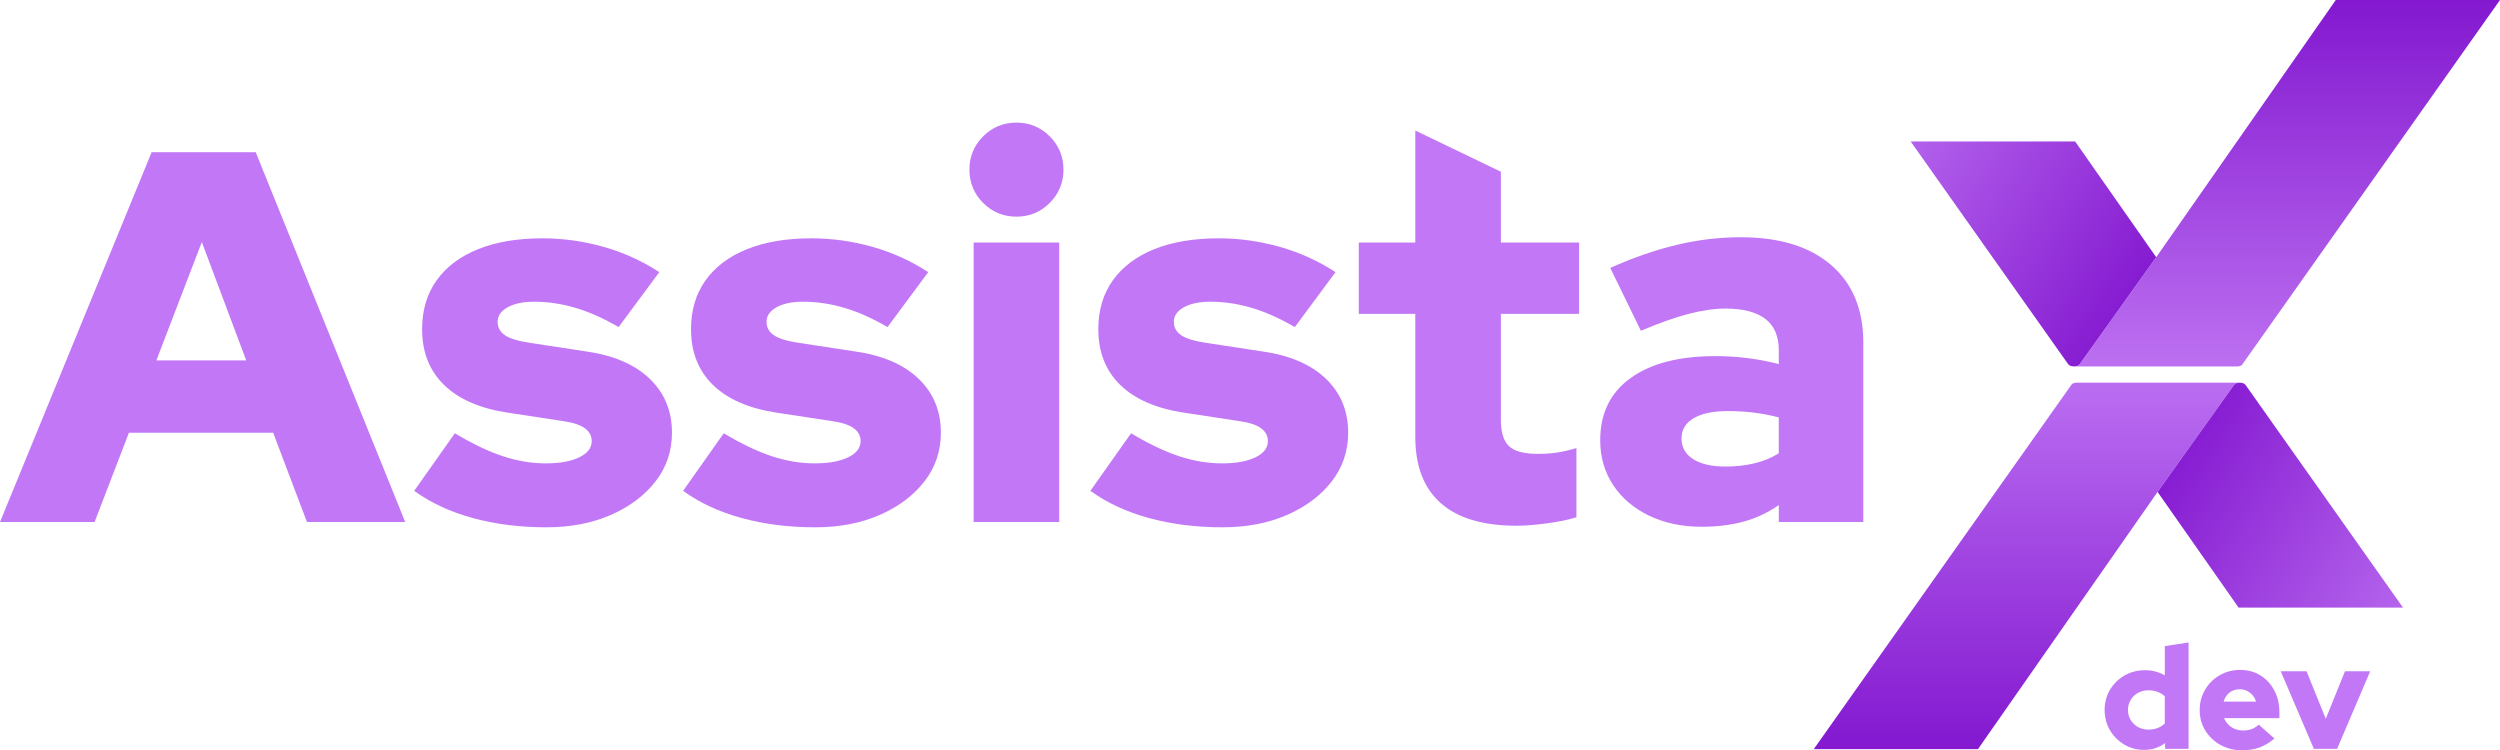 <?xml version="1.0" encoding="UTF-8"?>
<svg id="Layer_2" data-name="Layer 2" xmlns="http://www.w3.org/2000/svg" xmlns:xlink="http://www.w3.org/1999/xlink" viewBox="0 0 1254.06 376.38">
  <defs>
    <style>
      .cls-1 {
        fill: url(#linear-gradient-2);
      }

      .cls-2 {
        fill: url(#linear-gradient-4);
      }

      .cls-3 {
        fill: url(#linear-gradient-3);
      }

      .cls-4 {
        fill: #c278f6;
      }

      .cls-5 {
        fill: url(#linear-gradient);
      }
    </style>
    <linearGradient id="linear-gradient" x1="-16685.52" y1="-3281.31" x2="-16467.87" y2="-3281.31" gradientTransform="translate(4297.98 -16309.75) rotate(-90)" gradientUnits="userSpaceOnUse">
      <stop offset="0" stop-color="#8318d0"/>
      <stop offset=".96" stop-color="#c279f6"/>
    </linearGradient>
    <linearGradient id="linear-gradient-2" x1="-15523.49" y1="-3213.99" x2="-15632.26" y2="-3042.1" gradientTransform="translate(4297.98 -15300.38) rotate(-90)" gradientUnits="userSpaceOnUse">
      <stop offset="0" stop-color="#8317d0"/>
      <stop offset=".97" stop-color="#c67ff7"/>
    </linearGradient>
    <linearGradient id="linear-gradient-3" x1="2267.45" y1="-11332.97" x2="2485.09" y2="-11332.97" gradientTransform="translate(-10185.76 -2267.45) rotate(90)" gradientUnits="userSpaceOnUse">
      <stop offset="0" stop-color="#8318d0"/>
      <stop offset=".97" stop-color="#c57df6"/>
    </linearGradient>
    <linearGradient id="linear-gradient-4" x1="3429.49" y1="-11265.65" x2="3320.71" y2="-11093.73" gradientTransform="translate(-10185.76 -3276.82) rotate(90)" gradientUnits="userSpaceOnUse">
      <stop offset="0" stop-color="#8216cf"/>
      <stop offset=".97" stop-color="#c47bf6"/>
    </linearGradient>
  </defs>
  <g id="Layer_1-2" data-name="Layer 1">
    <g>
      <path class="cls-5" d="M1080.13,249.84l2.15-3.08,38.37-53.66s.72-1.06,2.86-1.13h-81.94c-1.06,0-2,.38-2.43.94l-129.31,182.86h82.37l87.95-125.94h-.02Z"/>
      <path class="cls-1" d="M1123.57,191.96h-.06c-1.15.02-2.28.39-2.86,1.13l-38.37,53.66,40.66,58.05h82.48l-78.99-111.7s-.04-.03-.04-.04c-.04-.03-.06-.04-.06-.07-.06-.07-.2-.22-.43-.38l-.33-.2c-.11-.07-.28-.13-.45-.2-.09-.03-.2-.07-.32-.08-.17-.04-.37-.1-.56-.12-.22-.03-.45-.05-.72-.05h.04Z"/>
    </g>
    <g>
      <path class="cls-3" d="M1083.76,125.94l-2.15,3.08-38.37,53.66s-.74,1.06-2.86,1.13h81.94c1.06,0,2-.37,2.43-.94L1254.06,0h-82.37s-87.93,125.94-87.93,125.94Z"/>
      <path class="cls-2" d="M1040.34,183.81c-.28,0-.5-.02-.72-.05-.19-.02-.39-.08-.56-.12-.11-.01-.22-.04-.32-.08-.17-.07-.33-.13-.45-.2l-.33-.2c-.22-.16-.37-.31-.43-.38,0-.02-.02-.03-.06-.07,0-.01-.04-.04-.04-.04l-78.99-111.7h82.5s40.66,58.05,40.66,58.05l-38.37,53.66c-.58.74-1.71,1.11-2.86,1.13h-.06s.02,0,.02,0Z"/>
    </g>
    <g>
      <path class="cls-4" d="M76.06,76.35h52.21l75,185.51h-49.29l-16.96-44.79h-72.35l-17.23,44.79H0L76.06,76.35ZM123.5,180.77l-22.26-59.36-22.79,59.36h45.05Z"/>
      <path class="cls-4" d="M237.18,259.87c-11.31-3.09-21.11-7.64-29.42-13.65l20.41-28.89c8.83,5.3,16.87,9.14,24.12,11.53,7.24,2.38,14.4,3.58,21.47,3.58s12.68-1.02,16.83-3.05c4.15-2.03,6.23-4.73,6.23-8.08,0-2.65-1.15-4.81-3.45-6.49s-5.92-2.87-10.87-3.58l-27.83-4.24c-13.96-2.12-24.6-6.76-31.93-13.91s-11-16.47-11-27.96c0-9.54,2.43-17.71,7.29-24.51s11.79-12.01,20.8-15.64,19.79-5.43,32.33-5.43c10.25,0,20.41,1.41,30.48,4.24,10.07,2.83,19.43,7.07,28.09,12.72l-20.41,27.56c-7.6-4.42-14.84-7.64-21.73-9.67-6.89-2.03-13.78-3.05-20.67-3.05-5.48,0-9.89.93-13.25,2.78s-5.04,4.28-5.04,7.29c0,2.83,1.24,5.08,3.71,6.76s6.71,2.96,12.72,3.84l27.83,4.24c13.78,1.94,24.42,6.49,31.93,13.65s11.26,16.21,11.26,27.16c0,9.19-2.74,17.31-8.22,24.38s-12.94,12.68-22.39,16.83c-9.45,4.15-20.27,6.23-32.46,6.23-13.25,0-25.53-1.55-36.84-4.64Z"/>
      <path class="cls-4" d="M372.07,259.87c-11.31-3.09-21.11-7.64-29.42-13.65l20.41-28.89c8.83,5.3,16.87,9.14,24.12,11.53,7.24,2.38,14.4,3.58,21.47,3.58s12.68-1.02,16.83-3.05c4.15-2.03,6.23-4.73,6.23-8.08,0-2.65-1.15-4.81-3.45-6.49s-5.92-2.87-10.87-3.58l-27.83-4.24c-13.96-2.12-24.6-6.76-31.93-13.91s-11-16.47-11-27.96c0-9.54,2.43-17.71,7.29-24.51s11.79-12.01,20.8-15.64,19.79-5.43,32.33-5.43c10.25,0,20.41,1.41,30.48,4.24,10.07,2.83,19.43,7.07,28.09,12.72l-20.41,27.56c-7.6-4.42-14.84-7.64-21.73-9.67-6.89-2.03-13.78-3.05-20.67-3.05-5.48,0-9.89.93-13.25,2.78s-5.04,4.28-5.04,7.29c0,2.83,1.24,5.08,3.71,6.76s6.71,2.96,12.72,3.84l27.83,4.24c13.78,1.94,24.42,6.49,31.93,13.65s11.26,16.21,11.26,27.16c0,9.19-2.74,17.31-8.22,24.38s-12.94,12.68-22.39,16.83c-9.45,4.15-20.27,6.23-32.46,6.23-13.25,0-25.53-1.55-36.84-4.64Z"/>
      <path class="cls-4" d="M493.17,101.79c-4.59-4.59-6.89-10.16-6.89-16.7s2.3-12.1,6.89-16.7,10.16-6.89,16.7-6.89,12.1,2.3,16.7,6.89c4.59,4.59,6.89,10.16,6.89,16.7s-2.3,12.1-6.89,16.7-10.16,6.89-16.7,6.89-12.1-2.3-16.7-6.89ZM488.4,121.67h42.93v140.19h-42.93V121.67Z"/>
      <path class="cls-4" d="M576.38,259.87c-11.31-3.09-21.11-7.64-29.42-13.65l20.41-28.89c8.83,5.3,16.87,9.14,24.12,11.53,7.24,2.38,14.4,3.58,21.47,3.58s12.68-1.02,16.83-3.05c4.15-2.03,6.23-4.73,6.23-8.08,0-2.65-1.15-4.81-3.45-6.49s-5.92-2.87-10.87-3.58l-27.83-4.24c-13.96-2.12-24.6-6.76-31.93-13.91s-11-16.47-11-27.96c0-9.54,2.43-17.71,7.29-24.51,4.86-6.8,11.79-12.01,20.8-15.64,9.01-3.62,19.79-5.43,32.33-5.43,10.25,0,20.41,1.41,30.48,4.24,10.07,2.83,19.43,7.07,28.09,12.72l-20.41,27.56c-7.6-4.42-14.84-7.64-21.73-9.67-6.89-2.03-13.78-3.05-20.67-3.05-5.48,0-9.89.93-13.25,2.78-3.36,1.86-5.04,4.28-5.04,7.29,0,2.83,1.24,5.08,3.71,6.76,2.47,1.68,6.71,2.96,12.72,3.84l27.83,4.24c13.78,1.94,24.43,6.49,31.93,13.65s11.26,16.21,11.26,27.16c0,9.19-2.74,17.31-8.21,24.38-5.48,7.07-12.94,12.68-22.39,16.83-9.45,4.15-20.27,6.23-32.46,6.23-13.25,0-25.53-1.55-36.84-4.64Z"/>
      <path class="cls-4" d="M722.8,252.45c-8.57-7.51-12.85-18.59-12.85-33.26v-61.75h-28.36v-35.78h28.36v-56.18l42.93,20.67v35.51h39.22v35.78h-39.22v53.27c0,6.18,1.37,10.56,4.11,13.12,2.74,2.56,7.55,3.84,14.44,3.84,3.53,0,6.76-.22,9.67-.66s6.14-1.19,9.67-2.25v34.72c-3.89,1.24-8.83,2.25-14.84,3.05-6.01.8-11.04,1.19-15.11,1.19-16.78,0-29.46-3.75-38.03-11.26Z"/>
      <path class="cls-4" d="M827.21,258.68c-7.69-3.71-13.69-8.83-18.02-15.37-4.33-6.54-6.49-14.05-6.49-22.53,0-13.43,5.08-23.81,15.24-31.14s24.34-11,42.54-11c10.95,0,21.55,1.33,31.8,3.98v-6.89c0-7.07-2.25-12.32-6.76-15.77-4.51-3.45-11.17-5.17-20.01-5.17-5.48,0-11.62.88-18.42,2.65s-14.8,4.59-23.98,8.48l-15.37-31.54c11.48-5.12,22.57-8.97,33.26-11.53,10.69-2.56,21.42-3.84,32.2-3.84,19.43,0,34.54,4.64,45.32,13.91s16.17,22.31,16.17,39.09v89.84h-42.4v-8.48c-5.65,3.89-11.62,6.67-17.89,8.35-6.27,1.68-13.21,2.52-20.8,2.52-9.89,0-18.68-1.85-26.37-5.57ZM849.34,230.32c3.89,2.47,9.28,3.71,16.17,3.71,5.12,0,9.94-.53,14.44-1.59,4.5-1.06,8.61-2.74,12.32-5.04v-18.02c-4.06-1.06-8.22-1.86-12.46-2.39-4.24-.53-8.57-.79-12.99-.79-7.42,0-13.16,1.19-17.23,3.58-4.06,2.38-6.09,5.79-6.09,10.2s1.94,7.86,5.83,10.33Z"/>
    </g>
    <g>
      <path class="cls-4" d="M1065.56,373.47c-3.02-1.79-5.41-4.2-7.18-7.21-1.77-3.02-2.65-6.39-2.65-10.12s.9-7.1,2.69-10.12c1.79-3.02,4.22-5.41,7.29-7.18,3.07-1.77,6.49-2.65,10.27-2.65,1.82,0,3.56.22,5.23.66,1.67.44,3.24,1.08,4.71,1.91v-14.65l11.92-1.84v53.37h-11.78v-2.87c-3.09,2.26-6.58,3.39-10.45,3.39s-7.03-.9-10.05-2.69ZM1082.23,365.23c1.37-.51,2.6-1.29,3.68-2.32v-13.62c-1.03-.98-2.26-1.73-3.68-2.25-1.42-.52-2.94-.77-4.56-.77-1.91,0-3.64.43-5.19,1.29-1.55.86-2.77,2.04-3.68,3.53-.91,1.5-1.36,3.18-1.36,5.04s.45,3.54,1.36,5.04c.91,1.5,2.13,2.67,3.68,3.53,1.55.86,3.28,1.29,5.19,1.29,1.67,0,3.19-.26,4.56-.77Z"/>
      <path class="cls-4" d="M1113.84,373.69c-3.21-1.79-5.75-4.21-7.62-7.25-1.86-3.04-2.8-6.45-2.8-10.23s.9-7.19,2.69-10.23c1.79-3.04,4.23-5.46,7.32-7.25,3.09-1.79,6.53-2.69,10.31-2.69s7.21.92,10.16,2.76c2.94,1.84,5.26,4.35,6.96,7.54,1.69,3.19,2.54,6.85,2.54,10.97v2.94h-27.75c.54,1.23,1.26,2.31,2.17,3.24.91.93,2,1.66,3.28,2.17,1.28.51,2.65.77,4.12.77,1.62,0,3.09-.26,4.42-.77,1.32-.52,2.45-1.24,3.39-2.17l7.88,6.99c-2.45,2.06-4.97,3.56-7.54,4.49-2.58.93-5.48,1.4-8.72,1.4-3.97,0-7.57-.9-10.78-2.69ZM1131.69,351.94c-.39-1.28-.99-2.37-1.8-3.28s-1.75-1.62-2.83-2.13c-1.08-.51-2.26-.77-3.53-.77s-2.53.25-3.61.74c-1.08.49-2,1.19-2.76,2.1-.76.91-1.34,2.02-1.73,3.35h16.27Z"/>
      <path class="cls-4" d="M1144.06,336.71h12.96l9.64,23.85,9.64-23.85h12.66l-16.63,38.94h-11.63l-16.63-38.94Z"/>
    </g>
  </g>
</svg>